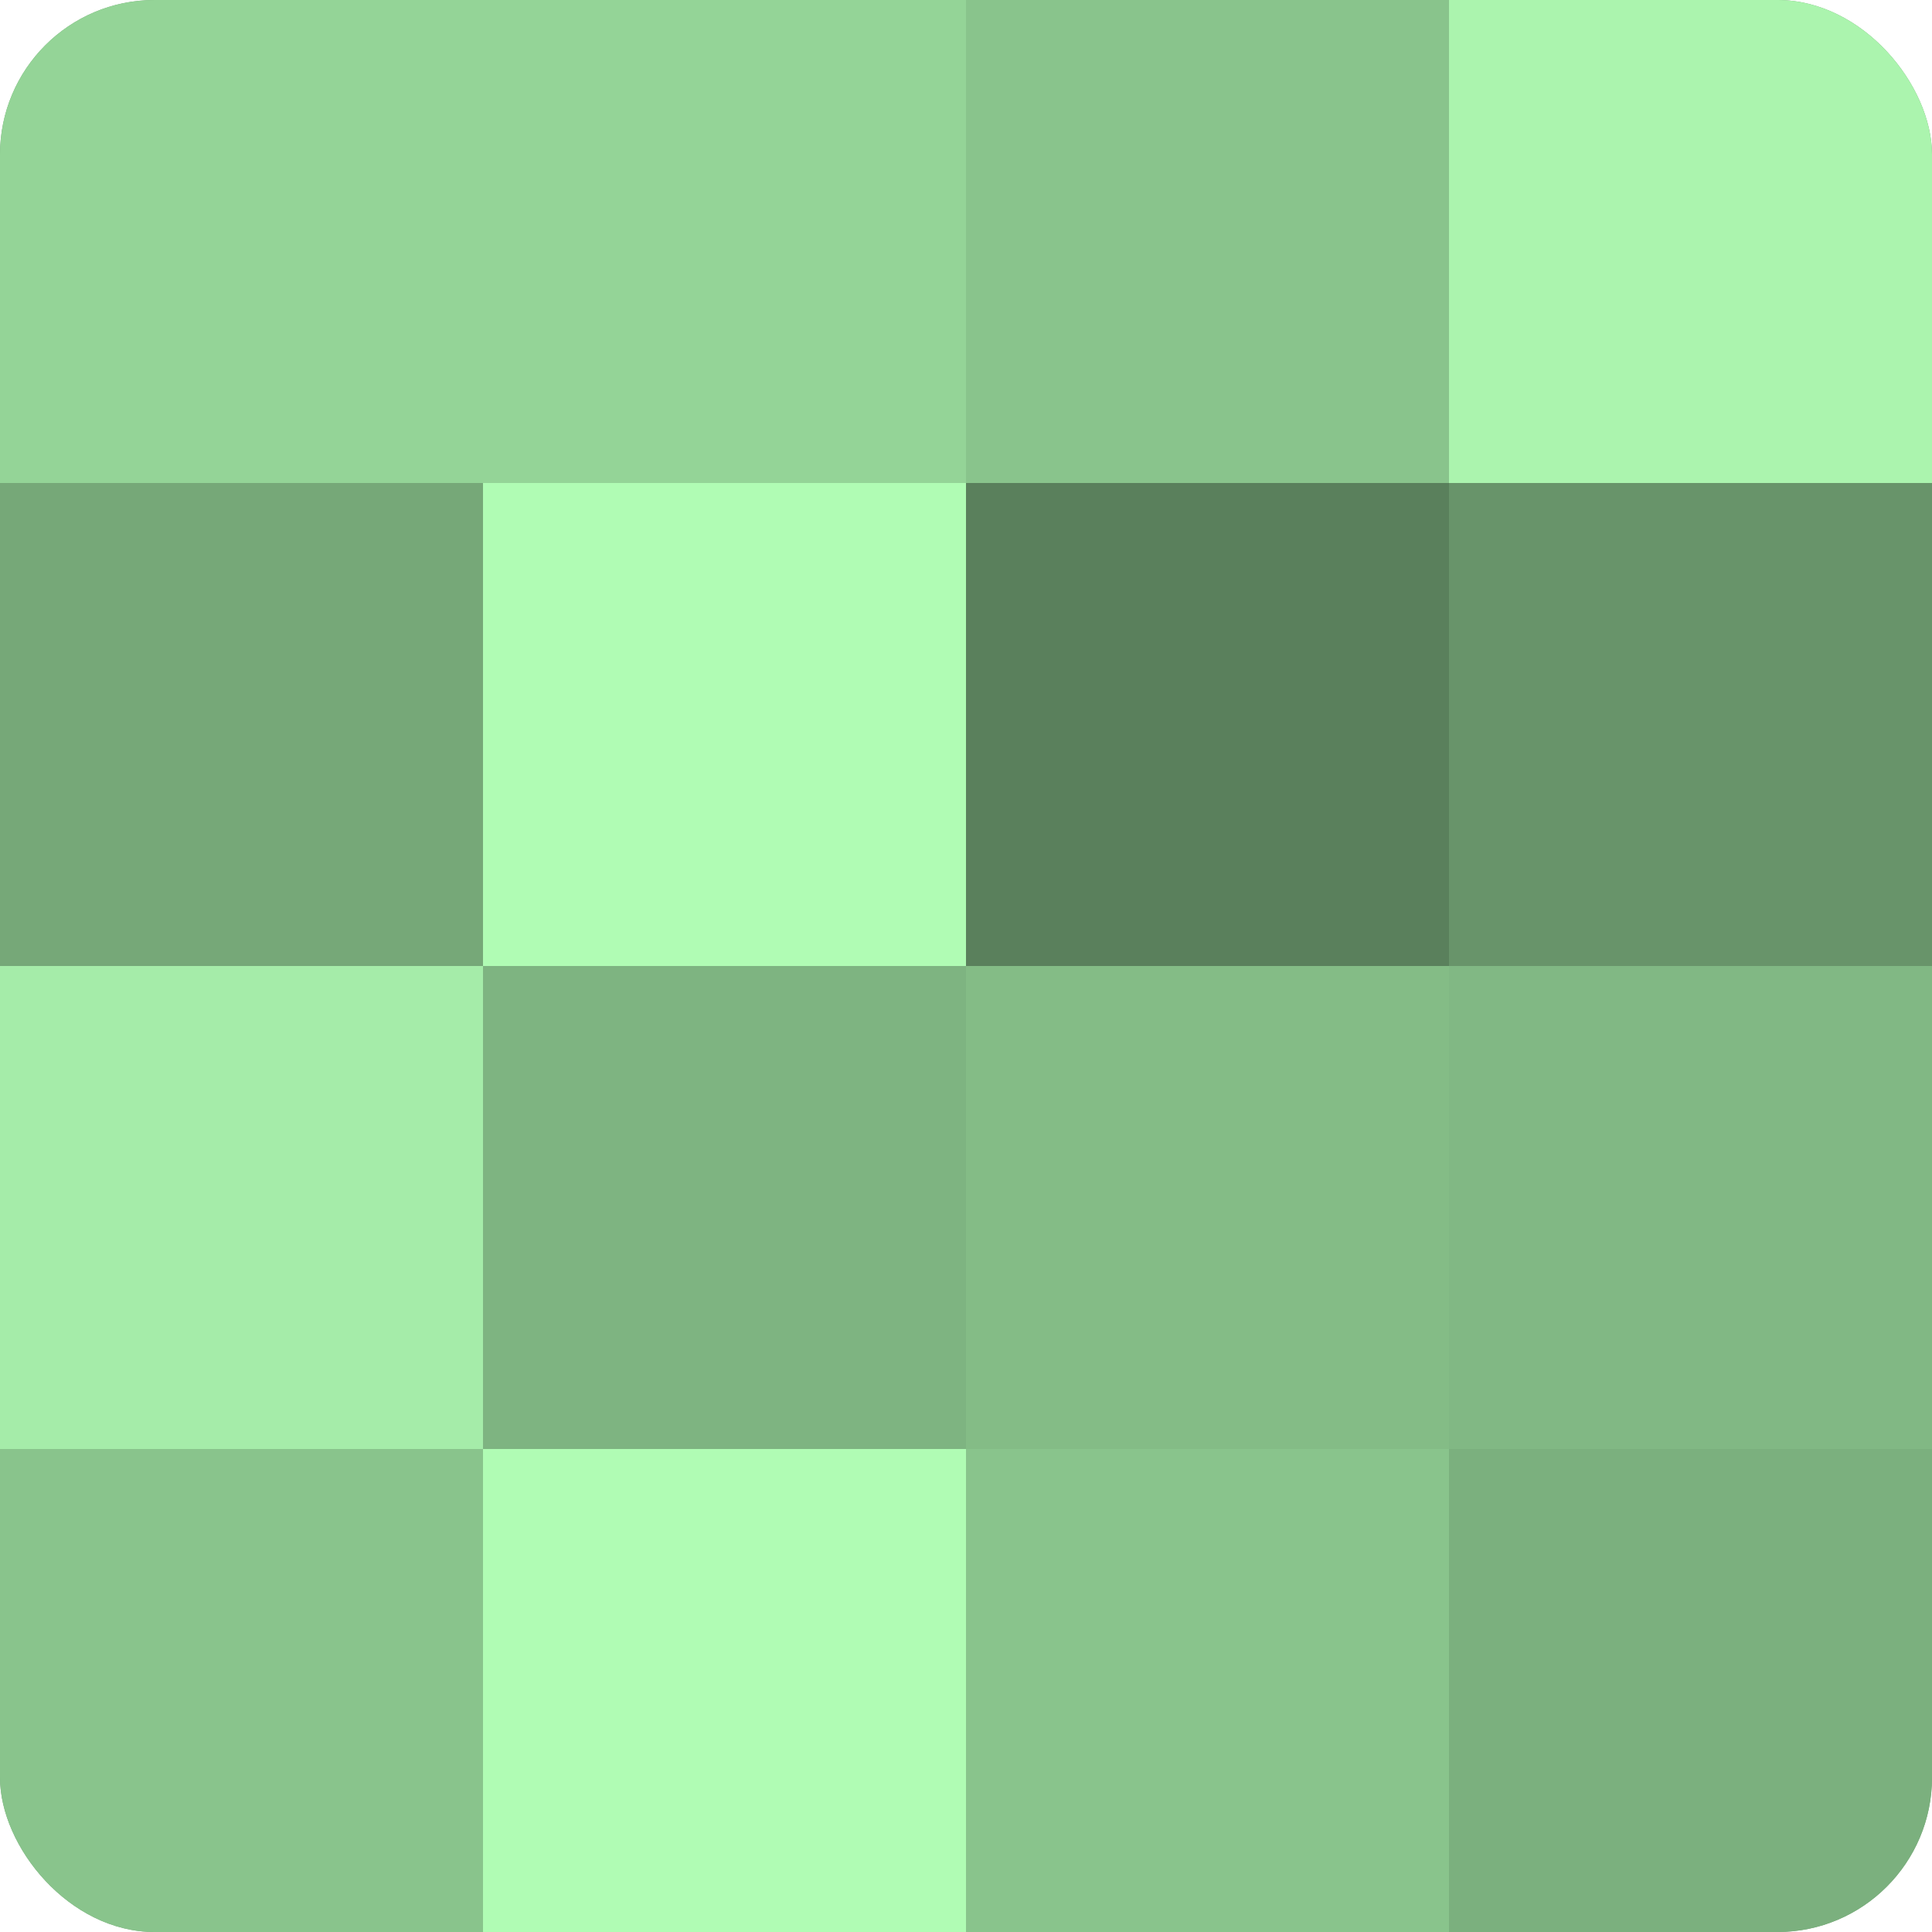 <?xml version="1.0" encoding="UTF-8"?>
<svg xmlns="http://www.w3.org/2000/svg" width="60" height="60" viewBox="0 0 100 100" preserveAspectRatio="xMidYMid meet"><defs><clipPath id="c" width="100" height="100"><rect width="100" height="100" rx="8" ry="8"/></clipPath></defs><g clip-path="url(#c)"><rect width="100" height="100" fill="#70a072"/><rect width="25" height="25" fill="#94d497"/><rect y="25" width="25" height="25" fill="#76a878"/><rect y="50" width="25" height="25" fill="#a5eca9"/><rect y="75" width="25" height="25" fill="#89c48c"/><rect x="25" width="25" height="25" fill="#94d497"/><rect x="25" y="25" width="25" height="25" fill="#b0fcb4"/><rect x="25" y="50" width="25" height="25" fill="#7eb481"/><rect x="25" y="75" width="25" height="25" fill="#b0fcb4"/><rect x="50" width="25" height="25" fill="#89c48c"/><rect x="50" y="25" width="25" height="25" fill="#5a805c"/><rect x="50" y="50" width="25" height="25" fill="#84bc86"/><rect x="50" y="75" width="25" height="25" fill="#89c48c"/><rect x="75" width="25" height="25" fill="#abf4ae"/><rect x="75" y="25" width="25" height="25" fill="#68946a"/><rect x="75" y="50" width="25" height="25" fill="#81b884"/><rect x="75" y="75" width="25" height="25" fill="#7bb07e"/></g></svg>
